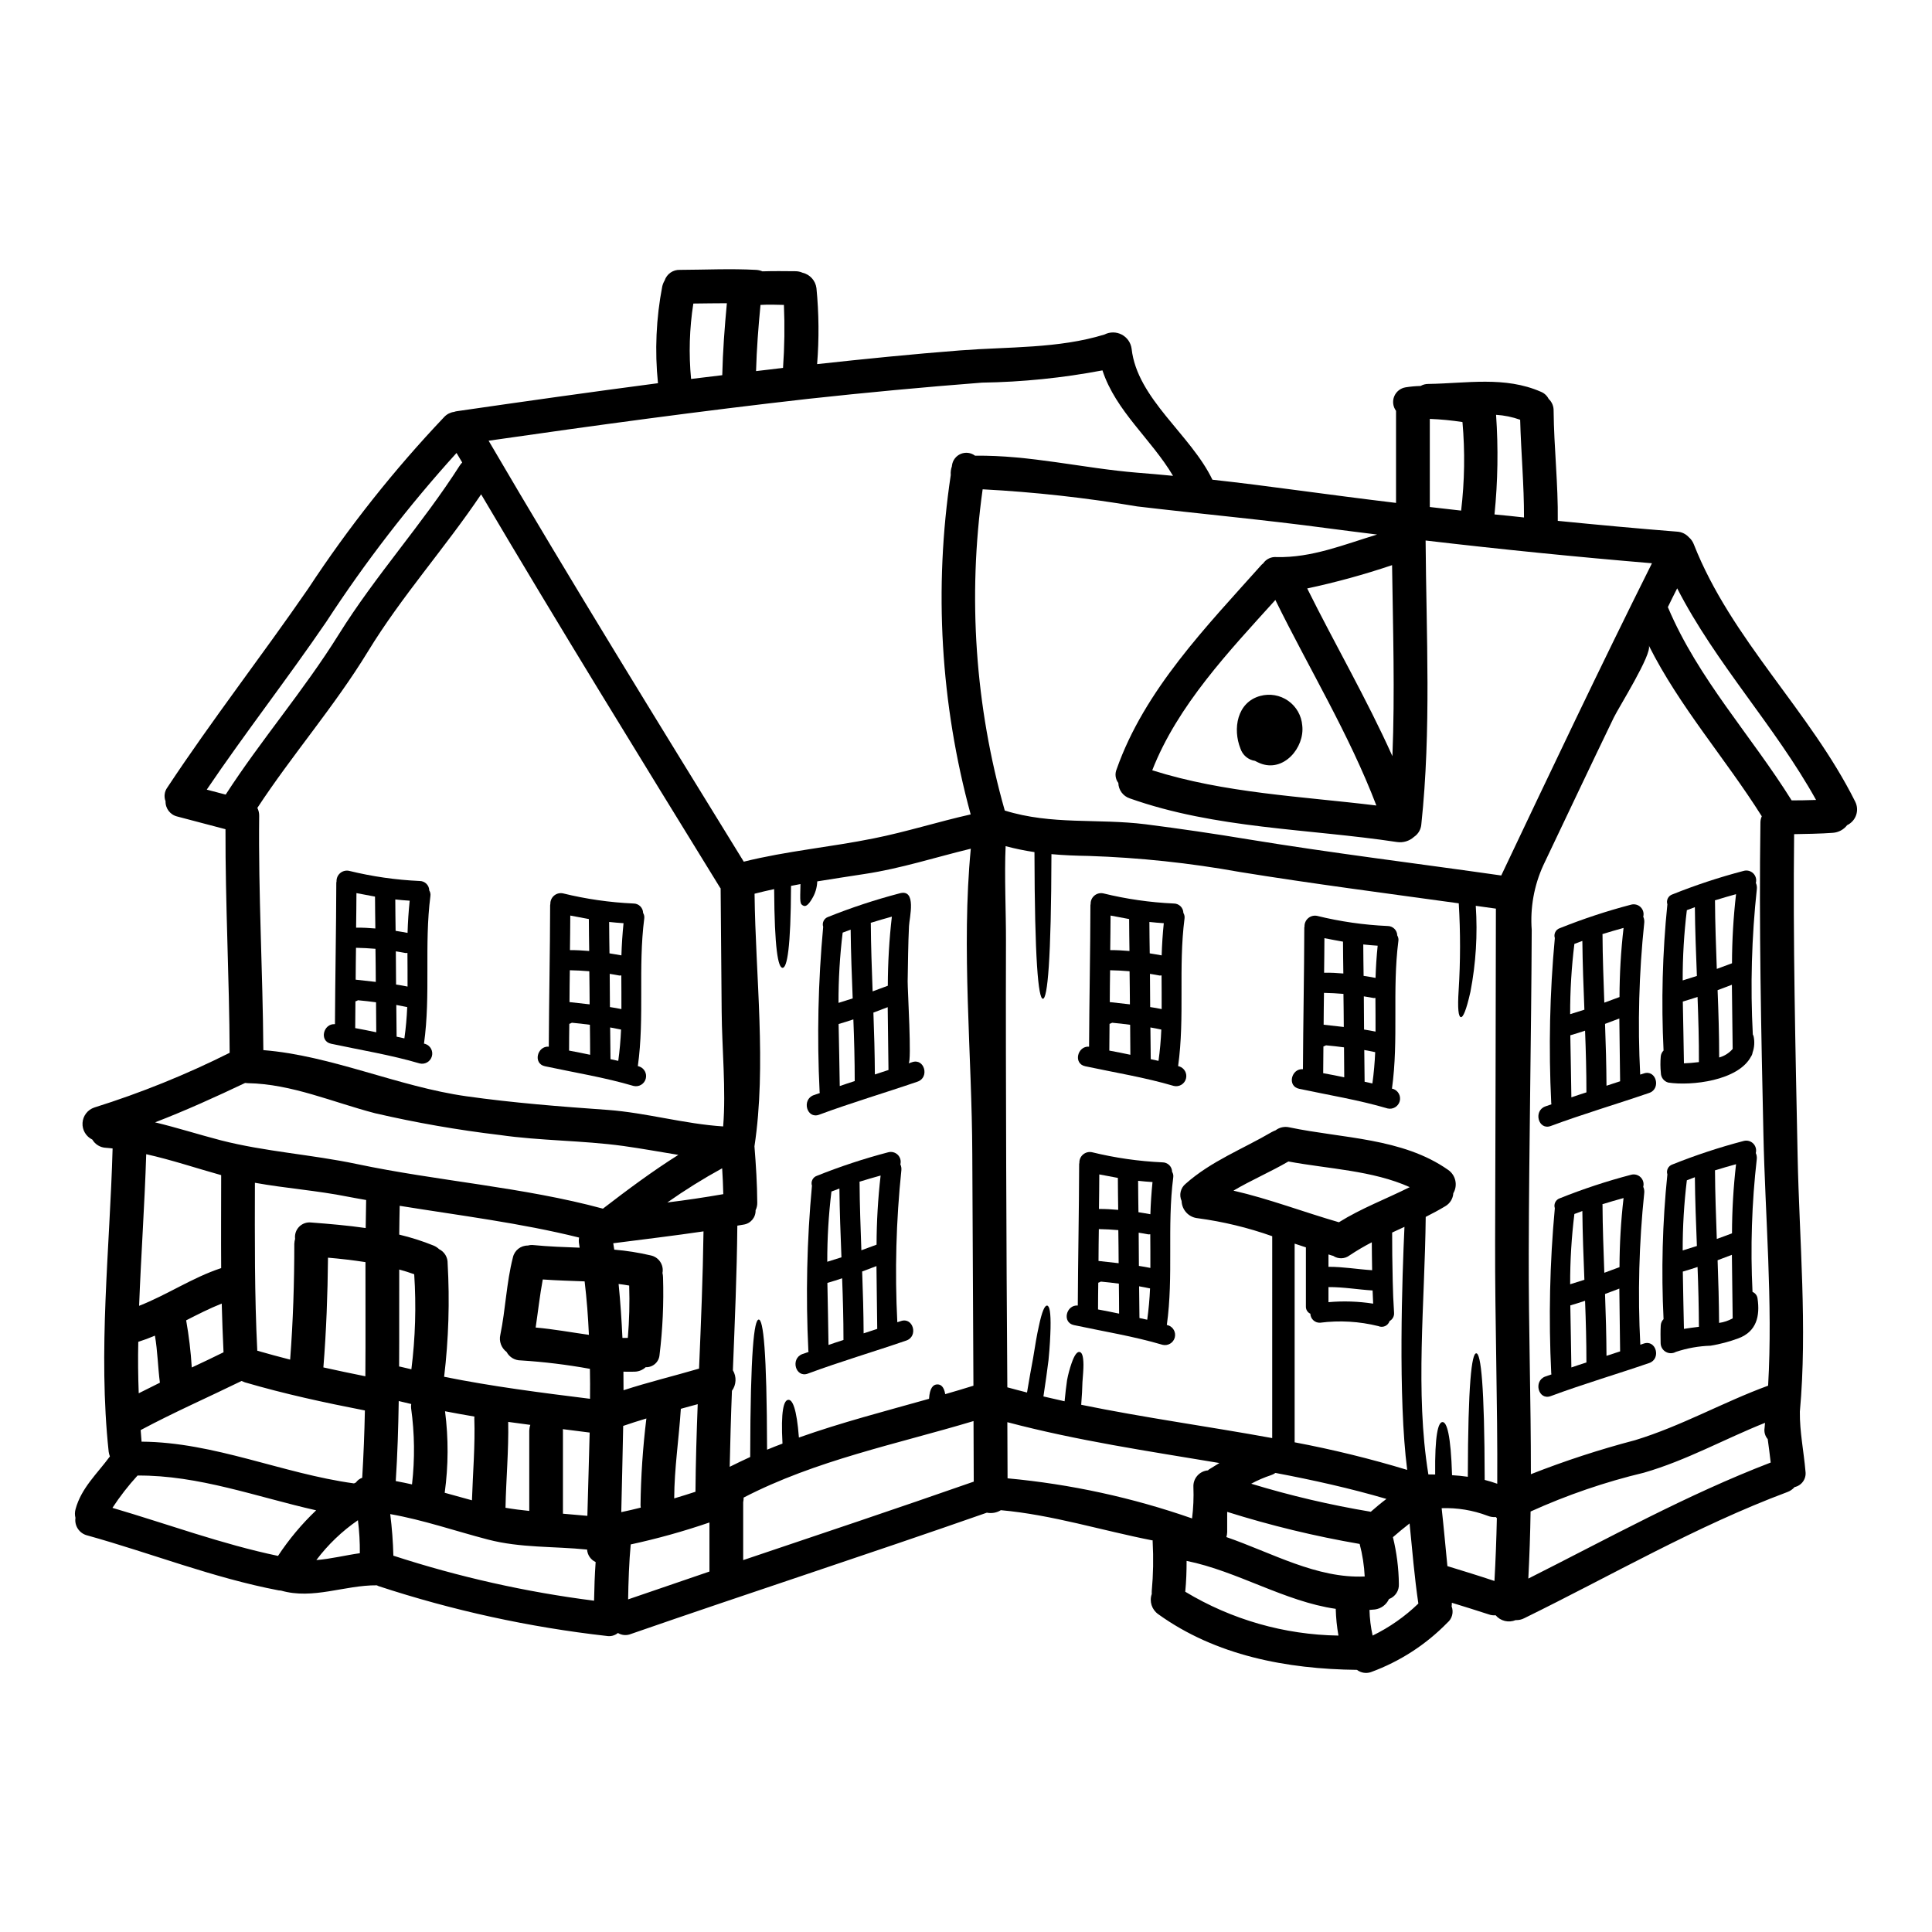 <?xml version="1.0" encoding="UTF-8"?>
<!-- Uploaded to: SVG Repo, www.svgrepo.com, Generator: SVG Repo Mixer Tools -->
<svg fill="#000000" width="800px" height="800px" version="1.1" viewBox="144 144 512 512" xmlns="http://www.w3.org/2000/svg">
 <g>
  <path d="m635.66 356.47c0.551 1.105 0.633 2.387 0.227 3.555-0.402 1.168-1.262 2.121-2.375 2.648-0.914 1.191-2.293 1.93-3.789 2.031-2.867 0.234-8.027 0.328-10.262 0.355-0.332 28.43 0.359 56.855 0.926 85.281 0.445 22.164 2.621 45.574 0.594 67.77-0.059 5.336 1.043 10.555 1.492 15.84 0.27 1.926-0.992 3.734-2.891 4.144-0.52 0.59-1.176 1.043-1.91 1.312-24.223 9.055-46.59 22.102-69.77 33.457-0.691 0.352-1.461 0.516-2.234 0.48-1.863 0.777-4.012 0.258-5.312-1.281-0.625 0.062-1.258-0.02-1.848-0.242-3.25-1.074-6.504-2.059-9.754-3.07 0.008 0.32-0.012 0.637-0.059 0.953 0.594 1.539 0.137 3.281-1.133 4.332-5.688 5.824-12.609 10.301-20.258 13.094-1.254 0.43-2.641 0.203-3.695-0.598-18.555-0.207-37.391-3.758-52.68-14.766-1.695-1.199-2.391-3.379-1.699-5.336 0-0.273-0.027-0.566 0-0.84 0.395-4.316 0.473-8.66 0.238-12.988-0.02-0.121-0.012-0.242 0.027-0.359-13.449-2.625-26.602-6.801-40.266-8.027v0.004c-1.102 0.68-2.426 0.914-3.699 0.656-31.352 10.977-62.938 21.254-94.348 32.152h0.004c-1.125 0.457-2.394 0.359-3.434-0.266-0.824 0.676-1.898 0.965-2.953 0.785-20.562-2.316-40.832-6.746-60.492-13.211-0.156-0.055-0.305-0.125-0.445-0.211-8.562-0.062-16.887 3.844-25.383 1.402-0.207-0.031-0.422-0.031-0.629-0.059-17.359-3.312-33.762-9.84-50.707-14.562-2.094-0.504-3.461-2.523-3.148-4.652-0.199-0.766-0.188-1.57 0.031-2.328 1.52-5.609 5.785-9.445 9.098-13.961h-0.004c-0.156-0.402-0.266-0.82-0.324-1.25-2.867-26.766 0.297-53.57 1.043-80.359-0.598-0.059-1.18-0.148-1.758-0.176h-0.004c-1.492-0.062-2.856-0.883-3.609-2.176-1.688-0.809-2.715-2.562-2.598-4.434 0.117-1.867 1.355-3.481 3.133-4.07 12.32-3.863 24.312-8.711 35.855-14.496-0.086-19.777-1.16-39.492-1.102-59.242-0.031-0.027-0.031-0.027-0.059-0.027-4.234-1.133-8.473-2.207-12.68-3.34-1.883-0.426-3.203-2.125-3.148-4.059-0.473-1.215-0.293-2.586 0.477-3.637 11.871-17.957 25.145-35.031 37.371-52.766 10.637-16.195 22.695-31.41 36.035-45.461 0.684-0.715 1.586-1.18 2.566-1.312 0.289-0.105 0.59-0.176 0.895-0.207 17.711-2.566 35.426-5.074 53.156-7.398-0.879-8.562-0.496-17.203 1.133-25.652 0.125-0.547 0.336-1.07 0.625-1.551 0.574-1.754 2.242-2.91 4.086-2.832 6.711-0.031 13.422-0.359 20.105 0 0.594 0.027 1.18 0.16 1.727 0.391 2.894-0.09 5.789-0.062 8.711-0.031 0.656-0.004 1.309 0.129 1.91 0.395 1.969 0.453 3.445 2.086 3.699 4.09 0.656 6.691 0.715 13.43 0.176 20.133 12.617-1.375 25.266-2.652 37.941-3.637 12.68-0.984 26.039-0.449 38.211-4.207h0.004c1.434-0.738 3.137-0.73 4.566 0.016 1.43 0.746 2.406 2.144 2.621 3.742 1.465 13.273 15.688 22.758 21.414 34.719 7.309 0.809 14.617 1.73 21.895 2.715 8.918 1.18 17.867 2.363 26.766 3.43v-24.398c-0.816-1.105-1-2.555-0.484-3.828 0.52-1.273 1.664-2.184 3.019-2.402 1.312-0.207 2.641-0.328 3.969-0.359 0.633-0.363 1.355-0.551 2.09-0.539 10.082-0.148 20.25-2.117 29.828 2.09 0.879 0.359 1.598 1.027 2.027 1.879 0.867 0.809 1.348 1.957 1.312 3.148 0.09 9.723 1.223 19.418 1.102 29.168 10.559 1.047 21.121 2.031 31.707 2.867h0.004c1.152 0.086 2.231 0.605 3.008 1.461 0.586 0.496 1.039 1.133 1.316 1.848 9.957 25.309 30.746 44.094 42.801 68.262zm-16.855-0.359c1.82 0 4.117-0.031 6.473-0.117-10.914-19.629-26.574-36.125-36.805-56.082-0.836 1.641-1.672 3.312-2.477 4.984v0.004c0.023 0.035 0.043 0.074 0.059 0.117 7.992 18.879 22.012 33.883 32.75 51.098zm-5.551 175.48c-0.234-2.086-0.504-4.144-0.789-6.203h0.004c-0.711-0.82-1.016-1.914-0.836-2.981 0.059-0.449 0.059-0.895 0.117-1.344-10.766 4.293-20.816 9.961-32.094 13.215-10.316 2.465-20.371 5.914-30.035 10.289-0.09 5.934-0.301 11.871-0.598 17.773 21.219-10.676 42.008-22.219 64.23-30.75zm-0.684-20.371c1.281-22.043-0.789-44.98-1.25-66.754-0.598-27.473-1.18-54.914-0.789-82.383v-0.004c-0.012-0.605 0.109-1.207 0.359-1.758-9.668-15.352-21.805-29.023-29.949-45.266 1.043 2.117-8.055 16.555-9.277 19.117-3.07 6.359-6.121 12.73-9.156 19.121-3.191 6.691-6.356 13.336-9.516 20.016-2.453 5.367-3.512 11.27-3.07 17.152-0.121 28.512-0.715 57.07-0.789 85.605-0.062 19.391 0.594 39.047 0.566 58.613 9.012-3.543 18.223-6.551 27.59-9.008 12.285-3.742 23.32-10.07 35.281-14.453zm-70.723-135.21c13.121-27.652 26.25-55.363 39.938-82.742-20.016-1.676-40.012-3.684-59.984-6.027 0.18 25.117 1.523 50.199-1.133 75.199-0.098 1.352-0.812 2.582-1.938 3.336-1.211 1.102-2.852 1.605-4.473 1.375-23.715-3.578-48.02-3.492-70.848-11.57-1.777-0.586-2.992-2.223-3.039-4.09-0.793-1.043-0.965-2.434-0.449-3.637 7.394-21.031 23.859-37.883 38.418-54.199 0.148-0.117 0.27-0.238 0.418-0.359 0.789-1.148 2.133-1.785 3.519-1.668 9.336 0.234 17.867-3.309 26.668-5.969-4.383-0.566-8.77-1.074-13.121-1.668-16.828-2.266-33.648-3.789-50.473-5.789h-0.004c-13.547-2.293-27.211-3.809-40.934-4.531-3.992 28.477-1.996 57.469 5.863 85.129 12.438 3.879 24.582 2.059 37.312 3.641 9.102 1.164 18.18 2.492 27.234 3.996 22.281 3.652 44.684 6.383 67.023 9.574zm6.027-94.875c0.027-8.66-0.789-17.27-1.016-25.891v-0.004c-2.055-0.734-4.207-1.176-6.383-1.309 0.609 8.797 0.469 17.625-0.418 26.398 2.625 0.258 5.219 0.496 7.816 0.805zm-7.086 256.08c0.117-21.414-0.625-42.953-0.566-64.156 0.094-29.41 0.16-58.832 0.207-88.262-1.758-0.238-3.543-0.508-5.336-0.746v-0.004c0.512 7.613 0.039 15.266-1.406 22.762-1.133 5.039-1.969 6.859-2.562 6.738-0.594-0.121-0.898-2.117-0.566-7.129 0.48-7.668 0.488-15.355 0.027-23.027-19.391-2.684-38.805-5.191-58.137-8.324h0.004c-13.184-2.375-26.523-3.793-39.91-4.234-3.402-0.059-6.691-0.176-9.902-0.477-0.059 28.035-1.043 38.328-2.266 38.328s-2.176-10.41-2.234-38.867h-0.004c-2.574-0.383-5.121-0.91-7.637-1.574-0.359 7.519 0.117 17.773 0.09 25.117-0.059 19.832 0 39.699 0.059 59.566 0.059 19.566 0.16 39.145 0.301 58.73 1.727 0.477 3.488 0.926 5.219 1.375 0.594-3.492 1.102-6.504 1.609-9.102 0.566-3.488 1.016-6.262 1.492-8.32 0.867-4.176 1.609-5.695 2.234-5.609 0.625 0.086 0.988 1.73 0.898 6-0.059 2.117-0.18 4.887-0.539 8.469-0.328 2.711-0.789 5.902-1.344 9.605 1.883 0.449 3.731 0.867 5.609 1.281 0.207-2.148 0.418-4 0.656-5.609 0.285-1.508 0.68-2.992 1.184-4.445 0.789-2.293 1.492-3.102 2.117-3.012s1.016 0.984 1.043 3.371c0 1.223-0.117 2.684-0.27 4.652-0.031 1.73-0.148 3.519-0.328 5.969 16.762 3.43 33.793 5.754 50.617 8.828l0.004-53.5c-6.402-2.269-13.02-3.867-19.75-4.769-2.367-0.23-4.191-2.188-4.262-4.566-0.73-1.586-0.289-3.465 1.07-4.562 6.773-6.027 15.184-9.219 22.906-13.754l0.004 0.004c0.297-0.156 0.605-0.297 0.922-0.418 1.039-0.793 2.371-1.082 3.641-0.789 13.988 2.953 29.977 2.754 42.086 11.277h0.004c2.008 1.387 2.606 4.09 1.371 6.191-0.09 1.43-0.887 2.715-2.125 3.434-1.668 1.012-3.43 1.938-5.188 2.832-0.238 22.906-2.832 46.445 0.684 68.129v0.117c0.598 0 1.223 0 1.82 0.027-0.117-10.527 0.789-13.867 1.941-13.898 1.152-0.031 2.207 3.34 2.535 14.078 1.402 0.09 2.754 0.207 4.176 0.418 0.059-24.668 1.016-32.719 2.238-32.719s2.176 8.23 2.234 33.555h0.004c1.117 0.281 2.223 0.617 3.309 1.008zm-0.09 9.129v-0.004c-0.113-0.086-0.211-0.188-0.297-0.301-0.754 0.055-1.508-0.066-2.207-0.355-3.875-1.465-8.004-2.144-12.141-2 0.566 5.117 1.016 10.234 1.523 15.352 4.176 1.277 8.352 2.562 12.469 3.938 0.309-5.531 0.52-11.094 0.637-16.641zm-9.484-267.02v-0.004c0.926-7.793 1.047-15.656 0.355-23.473-2.867-0.445-5.758-0.723-8.656-0.836v23.352c2.766 0.324 5.512 0.648 8.285 0.949zm-11.332 289.66c-1.047-7.086-1.613-14.137-2.328-21.254-1.523 1.18-2.984 2.387-4.418 3.641l0.004-0.004c0.996 4.059 1.527 8.223 1.574 12.406 0.105 1.766-0.965 3.391-2.625 3.996-0.688 1.504-2.098 2.543-3.734 2.758-0.477 0.059-0.953 0.059-1.43 0.117h0.004c0.055 2.289 0.332 4.566 0.832 6.801 4.457-2.172 8.539-5.031 12.105-8.473zm-3.668-99.863c-1.074 0.504-2.18 1.012-3.281 1.52 0 3.609 0.031 8.055 0.148 12.594v0.18c0.059 2.863 0.176 5.727 0.359 8.438l-0.004-0.004c0.094 0.918-0.371 1.801-1.18 2.242-0.191 0.594-0.625 1.078-1.191 1.336-0.57 0.254-1.223 0.258-1.793 0.004-5.051-1.254-10.289-1.559-15.449-0.895-0.656 0.027-1.301-0.207-1.781-0.656-0.484-0.449-0.766-1.07-0.785-1.73-0.703-0.32-1.16-1.016-1.18-1.789v-15.797c-0.988-0.328-2-0.652-2.984-0.984v52.648c10.066 1.898 20.023 4.34 29.828 7.309-2.457-18.996-1.324-51.457-0.723-64.43zm-3.211-124.73c0.684-16.855 0.148-33.734-0.09-50.621-7.371 2.488-14.879 4.551-22.488 6.176 7.394 14.887 15.777 29.293 22.578 44.445zm-5.727 200.24c1.344-1.18 2.711-2.328 4.144-3.402-9.664-2.832-19.508-5.012-29.41-6.891-0.359 0.258-0.758 0.461-1.18 0.598-1.812 0.598-3.57 1.355-5.25 2.266 10.391 3.164 20.98 5.644 31.695 7.43zm0.625-55.152c-0.059-1.18-0.09-2.332-0.148-3.492-3.91-0.238-7.754-0.926-11.695-0.895v3.996h0.004c3.949-0.352 7.926-0.219 11.84 0.391zm-0.27-8.859c-0.062-2.625-0.062-5.117-0.09-7.398l0.004-0.004c-2.019 1.047-3.981 2.203-5.879 3.461-1.277 0.988-3.051 1.039-4.383 0.121-0.059-0.023-0.121-0.035-0.18-0.031-0.359-0.117-0.684-0.234-1.043-0.328v3.277c3.875-0.023 7.691 0.66 11.574 0.902zm-38.625 70.723c12.137 4.203 23.949 11.02 36.656 10.438-0.145-2.914-0.594-5.801-1.34-8.621-11.883-2.043-23.609-4.883-35.105-8.5v5.34c-0.008 0.453-0.078 0.906-0.211 1.344zm48.59-92.738c-9.875-4.445-21.629-4.832-32.156-6.801-4.723 2.754-9.871 4.953-14.562 7.727 9.48 2.176 18.551 5.668 27.945 8.379 5.914-3.695 12.508-6.172 18.773-9.305zm-18.895 118.84h0.004c-0.418-2.34-0.66-4.707-0.719-7.086-13.512-1.941-26.102-9.992-39.523-12.707 0 2.754-0.09 5.457-0.359 8.172l0.004 0.004c12.258 7.394 26.262 11.402 40.578 11.617zm10.051-219.98c-7.219-18.895-17.84-36.301-26.766-54.465-12.32 13.629-25.891 27.918-32.629 45.129 19.199 6.086 39.457 6.894 59.379 9.336zm-44.402 175.98c0.926-0.566 1.883-1.18 2.805-1.73-18.82-3.148-37.734-5.934-56.199-10.824 0.031 4.859 0.059 10.02 0.059 14.883l0.004-0.004c16.668 1.539 33.086 5.106 48.891 10.629 0.344-2.758 0.465-5.543 0.355-8.32-0.121-2.269 1.586-4.227 3.852-4.418 0.09-0.055 0.148-0.145 0.234-0.215zm-19-264.18c3.191 0.238 6.352 0.535 9.516 0.836-5.758-9.723-15.152-17.121-18.703-27.945l0.004-0.004c-10.535 2-21.223 3.09-31.945 3.25-15.363 1.191-30.715 2.625-46.051 4.297-28.281 3.188-56.496 7.039-84.684 11.094 21.922 37.465 44.871 74.598 67.621 111.56 11.363-2.832 22.965-3.848 34.453-6.176 8.66-1.73 17.062-4.418 25.684-6.352l-0.004 0.004c-7.992-29.285-9.793-59.914-5.281-89.934-0.066-0.777 0.039-1.562 0.297-2.297 0.027-0.086 0.039-0.18 0.031-0.27 0.18-1.355 1.062-2.512 2.32-3.039 1.262-0.527 2.703-0.348 3.793 0.477 14.582-0.188 28.453 3.305 42.949 4.5zm-43.297 267.38c0-5.367-0.031-10.711-0.059-16.047-20.492 6.148-41.801 10.375-60.922 20.277 0.004 0.414-0.035 0.824-0.121 1.227v15.344c20.406-6.875 40.805-13.707 61.121-20.805zm-7.562-23.18c2.508-0.715 4.984-1.465 7.477-2.238-0.117-20.469-0.219-40.918-0.301-61.355-0.086-26.191-2.953-54.531-0.395-80.957-9.367 2.266-18.523 5.25-28.098 6.691-4.203 0.656-8.41 1.281-12.594 1.969-0.055 1.66-0.547 3.277-1.43 4.684-0.898 1.492-1.574 2.027-2.176 1.789-1.047-0.449-0.957-0.895-0.84-5.758-0.836 0.148-1.668 0.332-2.504 0.477-0.059 16.469-1.043 21.715-2.238 21.715s-2.144-5.07-2.234-20.859c-1.727 0.359-3.461 0.789-5.191 1.223 0.238 21.773 3.223 45.43-0.027 66.938v0.027c0.395 4.953 0.715 9.934 0.742 14.914 0.016 0.691-0.137 1.379-0.445 2 0.066 1.91-1.328 3.562-3.227 3.816l-1.609 0.27c-0.117 12.797-0.684 25.586-1.18 38.328 1.016 1.699 0.918 3.84-0.25 5.441-0.27 6.691-0.445 13.422-0.594 20.137 1.82-0.898 3.609-1.762 5.43-2.598 0.059-28.16 1.043-36.418 2.266-36.418 1.18 0 2.144 7.871 2.207 34.484 1.371-0.566 2.711-1.105 4.086-1.613-0.477-8.66 0.328-11.48 1.52-11.602 1.133-0.117 2.238 2.297 2.832 9.992 11.277-3.996 22.938-7.012 34.484-10.262 0.176-2.894 1.102-3.816 2.207-3.816 0.953-0.016 1.758 0.641 2.082 2.582zm-42.98-271.98c0.391-5.551 0.473-11.117 0.234-16.68-2.059-0.059-4.144-0.117-6.203 0-0.566 5.816-1.016 11.664-1.18 17.539 2.41-0.262 4.762-0.57 7.152-0.855zm-15.867 201.03c0.789-9.543-0.328-20.906-0.395-30.395-0.062-10.918-0.207-21.805-0.273-32.691h0.004c-0.039-0.066-0.09-0.129-0.152-0.18-21.254-34.543-42.684-69.273-63.324-104.25-9.543 14.195-21.031 26.961-30.008 41.668-8.887 14.562-20.016 27.297-29.293 41.434l0.004 0.004c0.328 0.656 0.492 1.383 0.477 2.117-0.234 20.699 0.957 41.371 1.105 62.07 18.047 1.434 35.793 9.695 53.809 12.23 12.469 1.758 24.816 2.715 37.391 3.609 10.316 0.762 20.305 3.715 30.656 4.383zm-0.238-199.1c0.148-6.383 0.629-12.738 1.223-19.059-2.953 0-5.934 0.059-8.887 0.086-1.035 6.609-1.238 13.324-0.598 19.984 2.742-0.34 5.516-0.68 8.262-0.996zm0.273 217.03c-0.059-2.297-0.148-4.566-0.301-6.832v-0.004c-5.012 2.742-9.859 5.766-14.531 9.055 4.953-0.605 9.895-1.34 14.828-2.203zm-3.668 100.02v-12.988l-0.004-0.004c-6.836 2.344-13.801 4.285-20.859 5.816-0.418 4.266-0.625 10.172-0.688 14.562 7.176-2.473 14.359-4.93 21.547-7.375zm-2.754-53.781c0.508-12.109 1.016-24.219 1.18-36.359-7.965 1.18-15.957 2.117-23.922 3.148l0.27 1.699-0.008-0.004c3.246 0.27 6.465 0.777 9.637 1.52 2.148 0.422 3.559 2.5 3.148 4.652 0.086 0.387 0.137 0.785 0.148 1.18 0.215 6.863-0.094 13.734-0.926 20.551-0.152 1.891-1.77 3.324-3.668 3.25-0.781 0.723-1.797 1.145-2.859 1.184-1.016 0.027-2.031 0.027-3.043 0 0.027 1.641 0.027 3.277 0.027 4.922 6.598-2.148 13.367-3.781 20.02-5.731zm-0.355 9.438c-1.492 0.418-2.981 0.789-4.473 1.223-0.508 7.934-1.73 15.809-1.758 23.742 1.879-0.566 3.754-1.133 5.637-1.758 0.059-7.754 0.297-15.48 0.594-23.207zm-15.098 27.41c-0.039-0.203-0.059-0.414-0.059-0.625 0.098-7.688 0.617-15.363 1.551-22.996-2.059 0.629-4.117 1.254-6.144 1.969-0.121 7.606-0.359 15.242-0.508 22.848 1.734-0.355 3.465-0.773 5.16-1.195zm9.961-93.48c-4.832-0.789-9.664-1.668-14.613-2.363-10.891-1.492-21.922-1.344-32.816-2.922v0.004c-11.082-1.32-22.086-3.242-32.961-5.758-11.125-2.894-22.074-7.754-33.672-7.961-0.25-0.008-0.5-0.027-0.746-0.059-7.844 3.727-15.742 7.305-23.863 10.438 5.816 1.402 11.516 3.219 17.453 4.769 11.781 3.016 24.043 3.758 35.945 6.266 21.477 4.535 44.176 6.113 65.289 11.84 6.512-5.008 13.074-9.898 19.992-14.254zm-13.383 48.5c0.387-4.609 0.508-9.242 0.359-13.867-0.926-0.176-1.883-0.297-2.805-0.418 0.48 4.773 0.789 9.516 1.016 14.289 0.52 0.027 0.98-0.004 1.457-0.004zm-8.949 69.668c0.062-3.543 0.18-6.918 0.418-10.262-1.305-0.605-2.172-1.875-2.266-3.309-8.801-0.898-17.602-0.395-26.281-2.656-8.68-2.262-17.09-5.191-25.891-6.742 0.465 3.656 0.742 7.336 0.836 11.02 17.32 5.641 35.137 9.637 53.211 11.934zm-1.07-53.531c0.027-2.652 0.027-5.309-0.031-7.934-6.059-1.102-12.172-1.848-18.316-2.234-1.57 0.012-3.019-0.848-3.758-2.234-1.402-1.051-2.059-2.828-1.668-4.535 1.402-6.801 1.609-13.777 3.336-20.523 0.406-1.859 2.066-3.176 3.969-3.148 0.484-0.137 0.992-0.176 1.492-0.121 4.059 0.395 8.145 0.539 12.23 0.688-0.059-0.332-0.086-0.656-0.148-0.988h-0.004c-0.102-0.559-0.102-1.137 0-1.695-15.449-3.848-31.645-5.848-47.543-8.414-0.062 2.566-0.09 5.117-0.121 7.637v-0.004c3.121 0.742 6.184 1.719 9.16 2.926 0.516 0.223 0.992 0.535 1.398 0.926 1.43 0.699 2.316 2.168 2.269 3.758 0.57 10.031 0.262 20.09-0.926 30.066 12.797 2.582 25.73 4.223 38.688 5.836zm-0.121 8.949-7.086-0.898c0 0.148 0.031 0.273 0.031 0.418v21.988c2.144 0.176 4.293 0.359 6.473 0.566 0.191-7.34 0.43-14.734 0.609-22.07zm-0.176-25.891c-0.207-4.723-0.566-9.445-1.133-14.168-3.699-0.148-7.398-0.238-11.094-0.508-0.789 4.234-1.254 8.5-1.883 12.738 4.766 0.418 9.449 1.285 14.133 1.941zm-15.543 23.859-5.844-0.789c0.148 7.578-0.566 15.152-0.715 22.758 2.09 0.359 4.207 0.625 6.297 0.836v-21.254l-0.004 0.004c0.016-0.527 0.113-1.051 0.289-1.551zm-15.449 19.988c0.238-7.277 0.867-14.527 0.625-21.773 0-0.148 0.031-0.301 0.031-0.418-2.598-0.449-5.191-0.898-7.785-1.406l-0.004 0.004c0.926 7.172 0.895 14.434-0.09 21.598 2.414 0.656 4.832 1.34 7.246 2zm-2.594-275.05c-0.48-0.836-0.984-1.668-1.492-2.504h-0.004c-12.668 13.977-24.211 28.938-34.512 44.742-10.262 15.035-21.48 29.41-31.68 44.477 1.672 0.422 3.34 0.867 5.016 1.316 9.395-14.527 20.73-27.621 29.945-42.414 9.785-15.691 22.191-29.293 32.094-44.805 0.195-0.289 0.414-0.562 0.656-0.812zm-13.461 240.33c1.055-8.352 1.305-16.789 0.75-25.188-1.316-0.477-2.656-0.895-3.969-1.25-0.031 8.562 0.027 17.148-0.031 25.711v-0.004c0.086 0.027 0.176 0.035 0.266 0.031 1.016 0.254 2 0.461 2.984 0.699zm0.168 30.504c0.773-6.715 0.691-13.5-0.238-20.195-0.039-0.367-0.027-0.738 0.031-1.105l-3.312-0.789c-0.117 7.086-0.328 14.137-0.789 21.207 1.449 0.27 2.887 0.562 4.309 0.883zm-12.277-67.938c0.031-2.477 0.062-4.953 0.121-7.426-1.641-0.301-3.281-0.566-4.926-0.895-8.055-1.613-16.434-2.207-24.551-3.672-0.027 14.855-0.117 29.68 0.629 44.504 2.894 0.836 5.785 1.613 8.707 2.363 0.789-10.234 1.105-20.492 1.105-30.723l0.004-0.004c0.02-0.434 0.09-0.863 0.207-1.281-0.156-1.18 0.242-2.363 1.074-3.211 0.836-0.848 2.016-1.258 3.195-1.121 4.801 0.363 9.66 0.781 14.434 1.465zm-0.086 39.285c0.086-10.086 0-20.164 0.027-30.25-3.277-0.508-6.594-0.895-9.93-1.18-0.09 9.727-0.449 19.422-1.223 29.082 3.695 0.824 7.391 1.602 11.121 2.348zm-0.836 26.902c0.355-5.934 0.594-11.871 0.711-17.84-10.707-2.086-21.324-4.383-31.797-7.453-0.328-0.121-0.625-0.238-0.895-0.359-8.859 4.328-17.898 8.293-26.609 12.945-0.059 0.027-0.09 0.027-0.121 0.059 0.09 1.016 0.148 2.059 0.238 3.074 19.355 0.145 37.227 8.438 56.285 11.062l0.008 0.004c0.176-0.066 0.344-0.145 0.508-0.238 0.41-0.586 0.996-1.023 1.672-1.254zm-0.629 19.988c0.027-2.922-0.141-5.844-0.504-8.742-4.223 2.902-7.941 6.469-11.023 10.559 3.832-0.297 7.707-1.281 11.527-1.816zm-21.684 0.715c2.898-4.398 6.293-8.453 10.109-12.082-15.742-3.543-31.141-9.336-47.34-9.215h0.004c-2.445 2.672-4.668 5.535-6.652 8.562 14.617 4.293 28.934 9.602 43.879 12.734zm-14.438-53.961c-0.207-4.293-0.359-8.59-0.477-12.914-3.223 1.281-6.324 2.863-9.426 4.445v-0.004c0.73 4.137 1.23 8.309 1.488 12.5 2.805-1.297 5.621-2.656 8.414-4.027zm-0.625-22.309c-0.059-8.203 0-16.438 0-24.641-6.652-1.852-13.188-4.059-19.863-5.547-0.418 13.383-1.375 26.785-1.883 40.18 7.426-2.898 14.137-7.492 21.746-9.992zm-21.848 33.168c1.879-0.957 3.727-1.883 5.609-2.801-0.539-4.148-0.598-8.352-1.316-12.469l0.004-0.004c-1.445 0.621-2.918 1.168-4.414 1.641-0.109 4.535-0.051 9.066 0.117 13.633z"/>
  <path d="m609.77 488.13c0.684 4.652-0.273 8.738-5.043 10.527v0.004c-2.398 0.887-4.875 1.547-7.394 1.965-3.137 0.094-6.242 0.648-9.219 1.645-0.828 0.465-1.84 0.461-2.664-0.012-0.824-0.469-1.344-1.34-1.363-2.289-0.031-1.574-0.059-3.102 0.027-4.652 0.016-0.652 0.285-1.273 0.746-1.73-0.629-12.793-0.293-25.617 1.012-38.355-0.352-1.09 0.234-2.258 1.316-2.629 6.16-2.469 12.473-4.551 18.895-6.234 0.902-0.246 1.867 0.008 2.531 0.664 0.664 0.66 0.926 1.625 0.688 2.531 0.227 0.488 0.316 1.035 0.266 1.574-1.332 11.691-1.711 23.473-1.133 35.227 0.734 0.301 1.246 0.977 1.336 1.766zm-6.773-17.285c0.016-6.121 0.375-12.234 1.074-18.316-1.879 0.504-3.758 1.07-5.609 1.637 0 0.062 0.031 0.09 0.031 0.18 0.031 5.996 0.27 11.988 0.477 17.988 1.34-0.488 2.684-0.965 4.027-1.488zm0.18 22.52c-0.031-5.606-0.18-11.215-0.207-16.824-1.25 0.477-2.508 0.957-3.789 1.434 0.207 5.512 0.359 11.062 0.395 16.613h-0.004c1.266-0.176 2.488-0.586 3.606-1.211zm-8.949 2.238c-0.027-5.281-0.148-10.562-0.359-15.84-1.312 0.418-2.594 0.863-3.906 1.219 0.059 5.074 0.207 10.113 0.297 15.184 1.281-0.223 2.609-0.371 3.969-0.547zm-4.293-20.223c1.25-0.395 2.508-0.789 3.758-1.18-0.238-6.086-0.477-12.137-0.535-18.223-0.715 0.27-1.406 0.539-2.121 0.809l-0.004-0.004c-0.75 6.172-1.121 12.391-1.102 18.613z"/>
  <path d="m609.32 377.98c0.227 0.492 0.316 1.035 0.266 1.574-1.387 12.809-1.746 25.707-1.074 38.574 0.117 0.203 0.195 0.426 0.242 0.656 0.27 1.383 0.168 2.812-0.301 4.144-0.051 0.387-0.195 0.754-0.418 1.074-3.402 6.414-15.809 7.816-21.922 6.891-1.156-0.316-1.961-1.367-1.969-2.566-0.145-1.445-0.156-2.902-0.031-4.352 0.055-0.598 0.32-1.156 0.746-1.574-0.629-12.922-0.293-25.875 1.012-38.746-0.352-1.086 0.234-2.258 1.316-2.625 6.16-2.469 12.473-4.555 18.895-6.234 0.902-0.258 1.875-0.008 2.543 0.648 0.672 0.66 0.934 1.629 0.695 2.535zm-6.324 21.297c0.016-6.117 0.375-12.234 1.074-18.312-1.879 0.508-3.758 1.074-5.609 1.641 0 0.059 0.031 0.086 0.031 0.176 0.031 5.996 0.27 11.988 0.477 17.988 1.34-0.508 2.684-0.984 4.027-1.492zm0.18 22.699c-0.031-5.668-0.18-11.336-0.207-17.004-1.25 0.477-2.508 0.957-3.789 1.434 0.238 5.934 0.418 11.902 0.418 17.84h-0.004c1.395-0.383 2.641-1.172 3.582-2.269zm-8.949 3.492c0.031-5.758-0.148-11.516-0.359-17.27-1.312 0.418-2.594 0.863-3.906 1.219 0.086 5.461 0.234 10.918 0.297 16.379 1.164-0.035 2.539-0.152 3.969-0.328zm-4.293-21.648c1.25-0.395 2.508-0.789 3.758-1.18-0.238-6.086-0.477-12.145-0.535-18.227-0.715 0.27-1.406 0.539-2.121 0.789l-0.004-0.004c-0.75 6.176-1.121 12.391-1.102 18.613z"/>
  <path d="m579.61 428.48c3.281-1.133 4.684 4.059 1.434 5.16-8.684 2.984-17.512 5.578-26.102 8.77-3.25 1.18-4.652-3.996-1.434-5.191 0.535-0.176 1.102-0.359 1.641-0.566 0-0.117-0.059-0.234-0.059-0.359h0.004c-0.715-14.566-0.395-29.168 0.953-43.691-0.355-1.086 0.23-2.258 1.312-2.625 6.164-2.469 12.473-4.551 18.895-6.234 0.902-0.246 1.867 0.008 2.535 0.664 0.664 0.66 0.926 1.625 0.688 2.527 0.227 0.492 0.32 1.035 0.27 1.574-1.406 13.375-1.766 26.84-1.078 40.27 0.316-0.09 0.645-0.207 0.941-0.297zm-9.871 3.25c1.18-0.395 2.414-0.789 3.609-1.18-0.031-5.547-0.18-11.094-0.207-16.641-1.254 0.477-2.508 0.953-3.789 1.43 0.207 5.473 0.355 10.93 0.387 16.391zm3.449-23.504c0.012-6.121 0.371-12.238 1.074-18.316-1.883 0.508-3.758 1.074-5.609 1.641 0 0.059 0.031 0.09 0.031 0.176 0.027 6 0.27 11.992 0.477 17.988 1.324-0.508 2.664-0.98 4.027-1.488zm-12.738 26.578c1.316-0.449 2.625-0.898 3.969-1.316 0-5.461-0.148-10.918-0.359-16.348-1.312 0.418-2.594 0.867-3.91 1.223 0.074 5.492 0.223 10.949 0.281 16.441zm-0.328-22.043c1.25-0.395 2.504-0.789 3.758-1.18-0.238-6.086-0.48-12.137-0.539-18.223-0.715 0.27-1.402 0.535-2.117 0.789l0.004-0.004c-0.762 6.176-1.137 12.395-1.121 18.613z"/>
  <path d="m579.61 500.06c3.281-1.133 4.684 4.059 1.434 5.16-8.684 2.984-17.512 5.578-26.102 8.77-3.25 1.18-4.652-4-1.434-5.191 0.535-0.176 1.102-0.359 1.641-0.566 0-0.117-0.059-0.234-0.059-0.359h0.004c-0.715-14.566-0.395-29.164 0.953-43.688-0.355-1.09 0.23-2.258 1.312-2.625 6.164-2.469 12.473-4.555 18.895-6.234 0.902-0.25 1.867 0.004 2.535 0.664 0.664 0.656 0.926 1.621 0.688 2.527 0.227 0.492 0.32 1.035 0.27 1.574-1.395 13.375-1.746 26.844-1.047 40.273 0.285-0.094 0.613-0.215 0.91-0.305zm-9.871 3.25c1.18-0.395 2.414-0.789 3.609-1.18-0.031-5.547-0.18-11.094-0.207-16.641-1.254 0.477-2.508 0.953-3.789 1.43 0.207 5.473 0.355 10.934 0.387 16.395zm3.449-23.504c0.012-6.121 0.371-12.234 1.074-18.312-1.883 0.508-3.758 1.074-5.609 1.641 0 0.059 0.031 0.09 0.031 0.176 0.027 6 0.27 11.992 0.477 17.988 1.324-0.508 2.664-0.984 4.027-1.492zm-12.738 26.574c1.316-0.445 2.625-0.895 3.969-1.312 0-5.461-0.148-10.918-0.359-16.348-1.312 0.418-2.594 0.867-3.91 1.223 0.074 5.492 0.223 10.953 0.281 16.441zm-0.328-22.043c1.25-0.395 2.504-0.789 3.758-1.18-0.238-6.086-0.48-12.137-0.539-18.223-0.715 0.27-1.402 0.535-2.117 0.789h0.004c-0.762 6.176-1.137 12.395-1.121 18.617z"/>
  <path d="m514.29 391.91c0.273 0.445 0.379 0.977 0.293 1.492-1.668 12.988 0.121 26.102-1.699 39.105 0.09 0.031 0.207 0.031 0.301 0.059 1.363 0.449 2.133 1.891 1.754 3.277-0.383 1.383-1.785 2.227-3.188 1.914-7.664-2.266-15.656-3.543-23.473-5.219-3.25-0.688-2.059-5.434 1.016-5.191 0.059-12.496 0.328-24.996 0.359-37.496 0-0.117 0.059-0.207 0.059-0.328h-0.004c-0.023-0.848 0.34-1.664 0.992-2.211 0.652-0.547 1.516-0.766 2.352-0.594 6.121 1.504 12.375 2.402 18.672 2.684 1.398-0.008 2.539 1.109 2.566 2.508zm-5.758 11.242c0.09-2.867 0.27-5.695 0.566-8.531-1.281-0.09-2.535-0.18-3.816-0.332 0 2.773 0.059 5.551 0.09 8.324 1.043 0.145 2.117 0.359 3.16 0.539zm0 14.23c0.031-2.984-0.031-5.934-0.031-8.918v-0.004c-0.16 0.027-0.32 0.035-0.477 0.027-0.867-0.176-1.727-0.297-2.594-0.445 0.027 2.922 0.027 5.875 0.059 8.797 1.016 0.156 2.027 0.336 3.043 0.543zm-0.09 5.449c-0.953-0.207-1.938-0.395-2.894-0.566l0.09 8.41 2.059 0.449c0.387-2.762 0.625-5.539 0.746-8.293zm-8.203 6.691c0-2.656-0.027-5.309-0.059-7.965-1.574-0.207-3.148-0.395-4.773-0.535l-0.004-0.004c-0.215 0.129-0.445 0.23-0.684 0.301-0.027 2.363-0.059 4.723-0.059 7.086 1.848 0.328 3.742 0.699 5.578 1.09zm-5.461-13.961c1.789 0.207 3.543 0.395 5.34 0.598-0.031-2.926-0.031-5.848-0.09-8.77-1.699-0.148-3.43-0.238-5.16-0.273-0.059 2.809-0.059 5.613-0.09 8.418zm5.223-13.543c-0.031-2.832-0.09-5.637-0.09-8.469-1.641-0.301-3.281-0.594-4.926-0.926 0 3.043-0.059 6.086-0.086 9.16 1.703-0.031 3.402 0.059 5.102 0.203z"/>
  <path d="m489.11 336.27c0.688 5.867-4.981 12.559-11.215 9.996-0.449-0.184-0.887-0.391-1.309-0.629-1.797-0.266-3.285-1.523-3.852-3.25-2.09-5.219-0.926-12.289 5.25-13.961h0.004c2.539-0.691 5.254-0.215 7.406 1.305 2.152 1.516 3.516 3.914 3.715 6.539z"/>
  <path d="m457.61 385.94c0.273 0.449 0.379 0.977 0.301 1.492-1.672 12.988 0.117 26.102-1.699 39.105 0.086 0.031 0.207 0.031 0.297 0.062h-0.004c1.383 0.438 2.172 1.887 1.785 3.281-0.383 1.398-1.805 2.238-3.215 1.906-7.668-2.266-15.66-3.543-23.477-5.219-3.25-0.684-2.055-5.43 1.016-5.191 0.059-12.496 0.332-24.992 0.359-37.496 0-0.117 0.059-0.207 0.059-0.328v0.004c-0.027-0.852 0.34-1.664 0.992-2.211 0.648-0.547 1.516-0.766 2.348-0.594 6.121 1.504 12.375 2.402 18.672 2.688 1.398-0.012 2.543 1.105 2.566 2.5zm-5.758 11.246c0.09-2.863 0.27-5.695 0.566-8.531-1.281-0.09-2.535-0.18-3.816-0.328 0 2.754 0.059 5.547 0.09 8.32 1.043 0.152 2.117 0.363 3.16 0.539zm0 14.23c0.031-2.984-0.027-5.934-0.027-8.918v-0.004c-0.16 0.027-0.32 0.039-0.48 0.035-0.863-0.18-1.727-0.301-2.594-0.449 0.031 2.926 0.031 5.875 0.059 8.801 1.016 0.141 2.027 0.324 3.043 0.535zm-0.09 5.43c-0.953-0.207-1.938-0.395-2.894-0.566l0.09 8.41 2.059 0.449c0.387-2.746 0.629-5.519 0.746-8.297zm-8.203 6.691c0-2.656-0.027-5.309-0.059-7.961-1.574-0.211-3.148-0.395-4.769-0.539v-0.004c-0.219 0.125-0.449 0.227-0.691 0.297-0.027 2.363-0.059 4.723-0.059 7.086 1.852 0.336 3.738 0.719 5.578 1.109zm-5.457-13.973c1.785 0.207 3.543 0.395 5.336 0.598-0.031-2.926-0.031-5.844-0.09-8.77-1.699-0.148-3.43-0.238-5.16-0.27-0.059 2.836-0.059 5.641-0.086 8.441zm5.219-13.539c-0.031-2.832-0.09-5.641-0.09-8.469-1.641-0.301-3.281-0.598-4.922-0.926 0 3.043-0.062 6.086-0.09 9.156 1.703-0.004 3.402 0.09 5.102 0.238z"/>
  <path d="m454.62 454.54c0.277 0.445 0.383 0.977 0.301 1.492-1.672 12.988 0.117 26.102-1.699 39.105 0.086 0.031 0.207 0.031 0.301 0.062h-0.004c1.391 0.43 2.188 1.887 1.801 3.289-0.391 1.402-1.82 2.242-3.234 1.898-7.668-2.266-15.66-3.543-23.473-5.219-3.25-0.684-2.059-5.43 1.012-5.191 0.059-12.496 0.332-24.992 0.359-37.496 0-0.117 0.059-0.207 0.059-0.328v0.004c-0.027-0.852 0.34-1.664 0.992-2.211 0.652-0.547 1.516-0.766 2.348-0.594 6.121 1.5 12.375 2.398 18.672 2.684 1.398-0.008 2.543 1.109 2.566 2.504zm-5.758 11.246c0.09-2.863 0.273-5.695 0.566-8.531-1.281-0.09-2.535-0.176-3.816-0.328 0 2.754 0.059 5.547 0.09 8.32 1.043 0.152 2.117 0.363 3.16 0.539zm0 14.23c0.031-2.984-0.027-5.934-0.027-8.918v-0.004c-0.156 0.027-0.32 0.035-0.48 0.031-0.863-0.18-1.727-0.301-2.594-0.449 0.031 2.926 0.031 5.875 0.059 8.801 1.016 0.152 2.031 0.328 3.043 0.539zm-0.086 5.43c-0.957-0.207-1.941-0.395-2.898-0.562l0.09 8.41 2.059 0.445c0.379-2.746 0.629-5.523 0.75-8.297zm-8.203 6.691c0-2.652-0.031-5.309-0.062-7.961-1.574-0.207-3.148-0.395-4.769-0.539v-0.004c-0.215 0.125-0.445 0.227-0.688 0.297-0.031 2.363-0.062 4.723-0.062 7.086 1.852 0.332 3.734 0.723 5.582 1.109zm-5.457-13.973c1.785 0.207 3.543 0.395 5.336 0.598-0.027-2.926-0.027-5.844-0.086-8.77-1.699-0.148-3.434-0.238-5.164-0.27-0.059 2.836-0.059 5.641-0.086 8.441zm5.219-13.539c-0.031-2.832-0.09-5.637-0.09-8.469-1.641-0.301-3.277-0.598-4.922-0.926 0 3.043-0.059 6.086-0.09 9.156 1.699-0.004 3.398 0.086 5.102 0.238z"/>
  <path d="m385.72 425.49c3.281-1.133 4.684 4.059 1.434 5.16-8.68 2.984-17.512 5.578-26.102 8.77-3.25 1.18-4.652-3.996-1.434-5.188 0.535-0.18 1.102-0.359 1.641-0.566 0-0.121-0.059-0.238-0.059-0.359h0.004c-0.715-14.566-0.395-29.168 0.949-43.688-0.352-1.09 0.234-2.258 1.316-2.625 6.16-2.469 12.473-4.551 18.891-6.234 4.684-1.375 2.625 6.531 2.535 8.66-0.234 4.863-0.27 9.754-0.355 14.645-0.031 2.059 1.129 21.449 0.234 21.746 0.32-0.113 0.656-0.23 0.945-0.32zm-9.871 3.25 3.609-1.18c-0.031-5.551-0.18-11.098-0.207-16.645-1.254 0.477-2.508 0.953-3.789 1.434 0.207 5.473 0.355 10.934 0.387 16.379zm3.43-23.508v0.004c0.016-6.121 0.371-12.234 1.074-18.316-1.879 0.508-3.758 1.074-5.609 1.641 0 0.059 0.031 0.09 0.031 0.18 0.027 5.996 0.27 11.988 0.477 17.984 1.34-0.5 2.703-0.98 4.027-1.488zm-12.738 26.582c1.316-0.449 2.625-0.898 3.969-1.316 0-5.461-0.148-10.914-0.359-16.348-1.312 0.418-2.594 0.867-3.91 1.223 0.09 5.484 0.242 10.953 0.301 16.441zm-0.328-22.043c1.25-0.395 2.504-0.789 3.758-1.18-0.238-6.086-0.48-12.137-0.539-18.223-0.715 0.27-1.402 0.535-2.117 0.789-0.754 6.172-1.121 12.391-1.102 18.613z"/>
  <path d="m382.74 494.1c3.281-1.133 4.684 4.059 1.434 5.16-8.66 2.984-17.508 5.578-26.102 8.77-3.25 1.18-4.652-3.996-1.434-5.188 0.539-0.18 1.105-0.359 1.641-0.566 0-0.121-0.059-0.238-0.059-0.359h0.004c-0.715-14.566-0.395-29.168 0.953-43.691-0.355-1.086 0.23-2.258 1.312-2.625 6.164-2.469 12.473-4.551 18.895-6.234 0.902-0.246 1.867 0.008 2.535 0.664 0.664 0.66 0.926 1.625 0.688 2.527 0.227 0.492 0.32 1.035 0.266 1.574-1.398 13.375-1.758 26.84-1.074 40.27 0.316-0.094 0.645-0.211 0.941-0.301zm-9.871 3.25 3.609-1.18c-0.031-5.551-0.18-11.094-0.207-16.645-1.254 0.477-2.508 0.953-3.789 1.434 0.207 5.477 0.359 10.93 0.387 16.391zm3.43-23.5c0.016-6.121 0.375-12.238 1.074-18.32-1.879 0.508-3.758 1.074-5.609 1.641 0 0.059 0.031 0.09 0.031 0.18 0.031 5.996 0.27 11.988 0.477 17.984 1.359-0.504 2.684-0.98 4.027-1.484zm-12.738 26.574c1.316-0.449 2.625-0.898 3.969-1.316 0-5.457-0.148-10.914-0.359-16.348-1.312 0.422-2.594 0.867-3.906 1.223 0.09 5.496 0.238 10.949 0.297 16.441zm-0.328-22.043c1.25-0.395 2.508-0.789 3.758-1.18-0.238-6.086-0.477-12.137-0.539-18.223l-2.117 0.789 0.004-0.004c-0.754 6.176-1.121 12.395-1.105 18.613z"/>
  <path d="m314.43 385.94c0.273 0.445 0.379 0.977 0.301 1.492-1.672 12.988 0.117 26.102-1.699 39.105 0.086 0.031 0.207 0.031 0.301 0.062h-0.004c1.387 0.43 2.184 1.887 1.797 3.289-0.387 1.402-1.816 2.242-3.231 1.898-7.668-2.266-15.66-3.543-23.473-5.219-3.25-0.684-2.059-5.43 1.012-5.191 0.059-12.496 0.332-24.992 0.359-37.496 0-0.117 0.059-0.207 0.059-0.328l-0.004 0.004c-0.023-0.852 0.344-1.664 0.992-2.211 0.652-0.547 1.52-0.766 2.352-0.594 6.121 1.504 12.375 2.402 18.672 2.688 1.398-0.012 2.539 1.105 2.566 2.5zm-5.75 11.246c0.09-2.863 0.273-5.695 0.566-8.531-1.281-0.09-2.535-0.18-3.816-0.328 0 2.754 0.059 5.547 0.09 8.32 1.035 0.152 2.109 0.363 3.16 0.539zm0 14.23c0.031-2.984-0.027-5.934-0.027-8.918v-0.004c-0.16 0.027-0.32 0.039-0.48 0.035-0.863-0.18-1.727-0.301-2.594-0.449 0.031 2.926 0.031 5.875 0.059 8.801 1.012 0.148 2.023 0.328 3.043 0.535zm-0.086 5.43c-0.957-0.207-1.941-0.395-2.898-0.566l0.09 8.41 2.059 0.449c0.383-2.746 0.617-5.519 0.742-8.297zm-8.203 6.691c0-2.656-0.031-5.309-0.062-7.961-1.574-0.211-3.148-0.395-4.769-0.539l-0.004-0.004c-0.215 0.125-0.445 0.227-0.684 0.297-0.031 2.363-0.062 4.723-0.062 7.086 1.844 0.336 3.723 0.719 5.574 1.109zm-5.469-13.973c1.785 0.207 3.543 0.395 5.336 0.598-0.027-2.926-0.027-5.844-0.086-8.77-1.699-0.148-3.434-0.238-5.164-0.27-0.059 2.836-0.059 5.641-0.086 8.441zm5.219-13.539c-0.031-2.832-0.09-5.641-0.09-8.469-1.641-0.301-3.277-0.598-4.922-0.926 0 3.043-0.059 6.086-0.09 9.156 1.703-0.004 3.406 0.09 5.102 0.238z"/>
  <path d="m257.76 379.98c0.277 0.445 0.383 0.973 0.301 1.492-1.668 12.988 0.117 26.102-1.699 39.105 0.09 0.027 0.207 0.027 0.301 0.059h-0.004c1.391 0.43 2.188 1.883 1.797 3.285-0.387 1.402-1.816 2.246-3.231 1.902-7.668-2.262-15.66-3.543-23.473-5.219-3.25-0.684-2.059-5.43 1.016-5.188 0.059-12.5 0.328-24.996 0.355-37.496 0-0.121 0.062-0.207 0.062-0.332-0.035-0.852 0.328-1.672 0.98-2.219 0.652-0.547 1.523-0.766 2.356-0.582 6.121 1.5 12.375 2.398 18.672 2.684 1.398-0.008 2.543 1.109 2.566 2.508zm-5.754 11.246c0.086-2.867 0.27-5.699 0.566-8.535-1.281-0.086-2.539-0.176-3.816-0.328 0 2.754 0.059 5.547 0.086 8.32 1.043 0.152 2.117 0.359 3.164 0.543zm0 14.227c0.027-2.981-0.031-5.934-0.031-8.914v-0.004c-0.156 0.023-0.316 0.035-0.477 0.027-0.867-0.176-1.73-0.301-2.598-0.449 0.031 2.926 0.031 5.875 0.062 8.801 1.016 0.148 2.027 0.328 3.043 0.535zm-0.09 5.434c-0.957-0.207-1.941-0.395-2.894-0.566l0.086 8.41 2.059 0.449c0.391-2.754 0.633-5.523 0.75-8.297zm-8.203 6.691c0-2.652-0.031-5.309-0.059-7.961-1.574-0.207-3.148-0.395-4.773-0.539v-0.008c-0.215 0.133-0.445 0.23-0.688 0.301-0.031 2.363-0.059 4.723-0.059 7.086 1.852 0.328 3.731 0.719 5.578 1.105zm-5.461-13.957c1.789 0.207 3.543 0.395 5.336 0.594-0.027-2.922-0.027-5.844-0.086-8.77-1.699-0.148-3.434-0.234-5.16-0.27-0.055 2.82-0.055 5.613-0.086 8.43zm5.219-13.543c-0.027-2.832-0.09-5.637-0.09-8.469-1.637-0.301-3.277-0.598-4.922-0.926 0 3.043-0.059 6.086-0.09 9.156 1.703-0.02 3.402 0.07 5.106 0.219z"/>
 </g>
</svg>